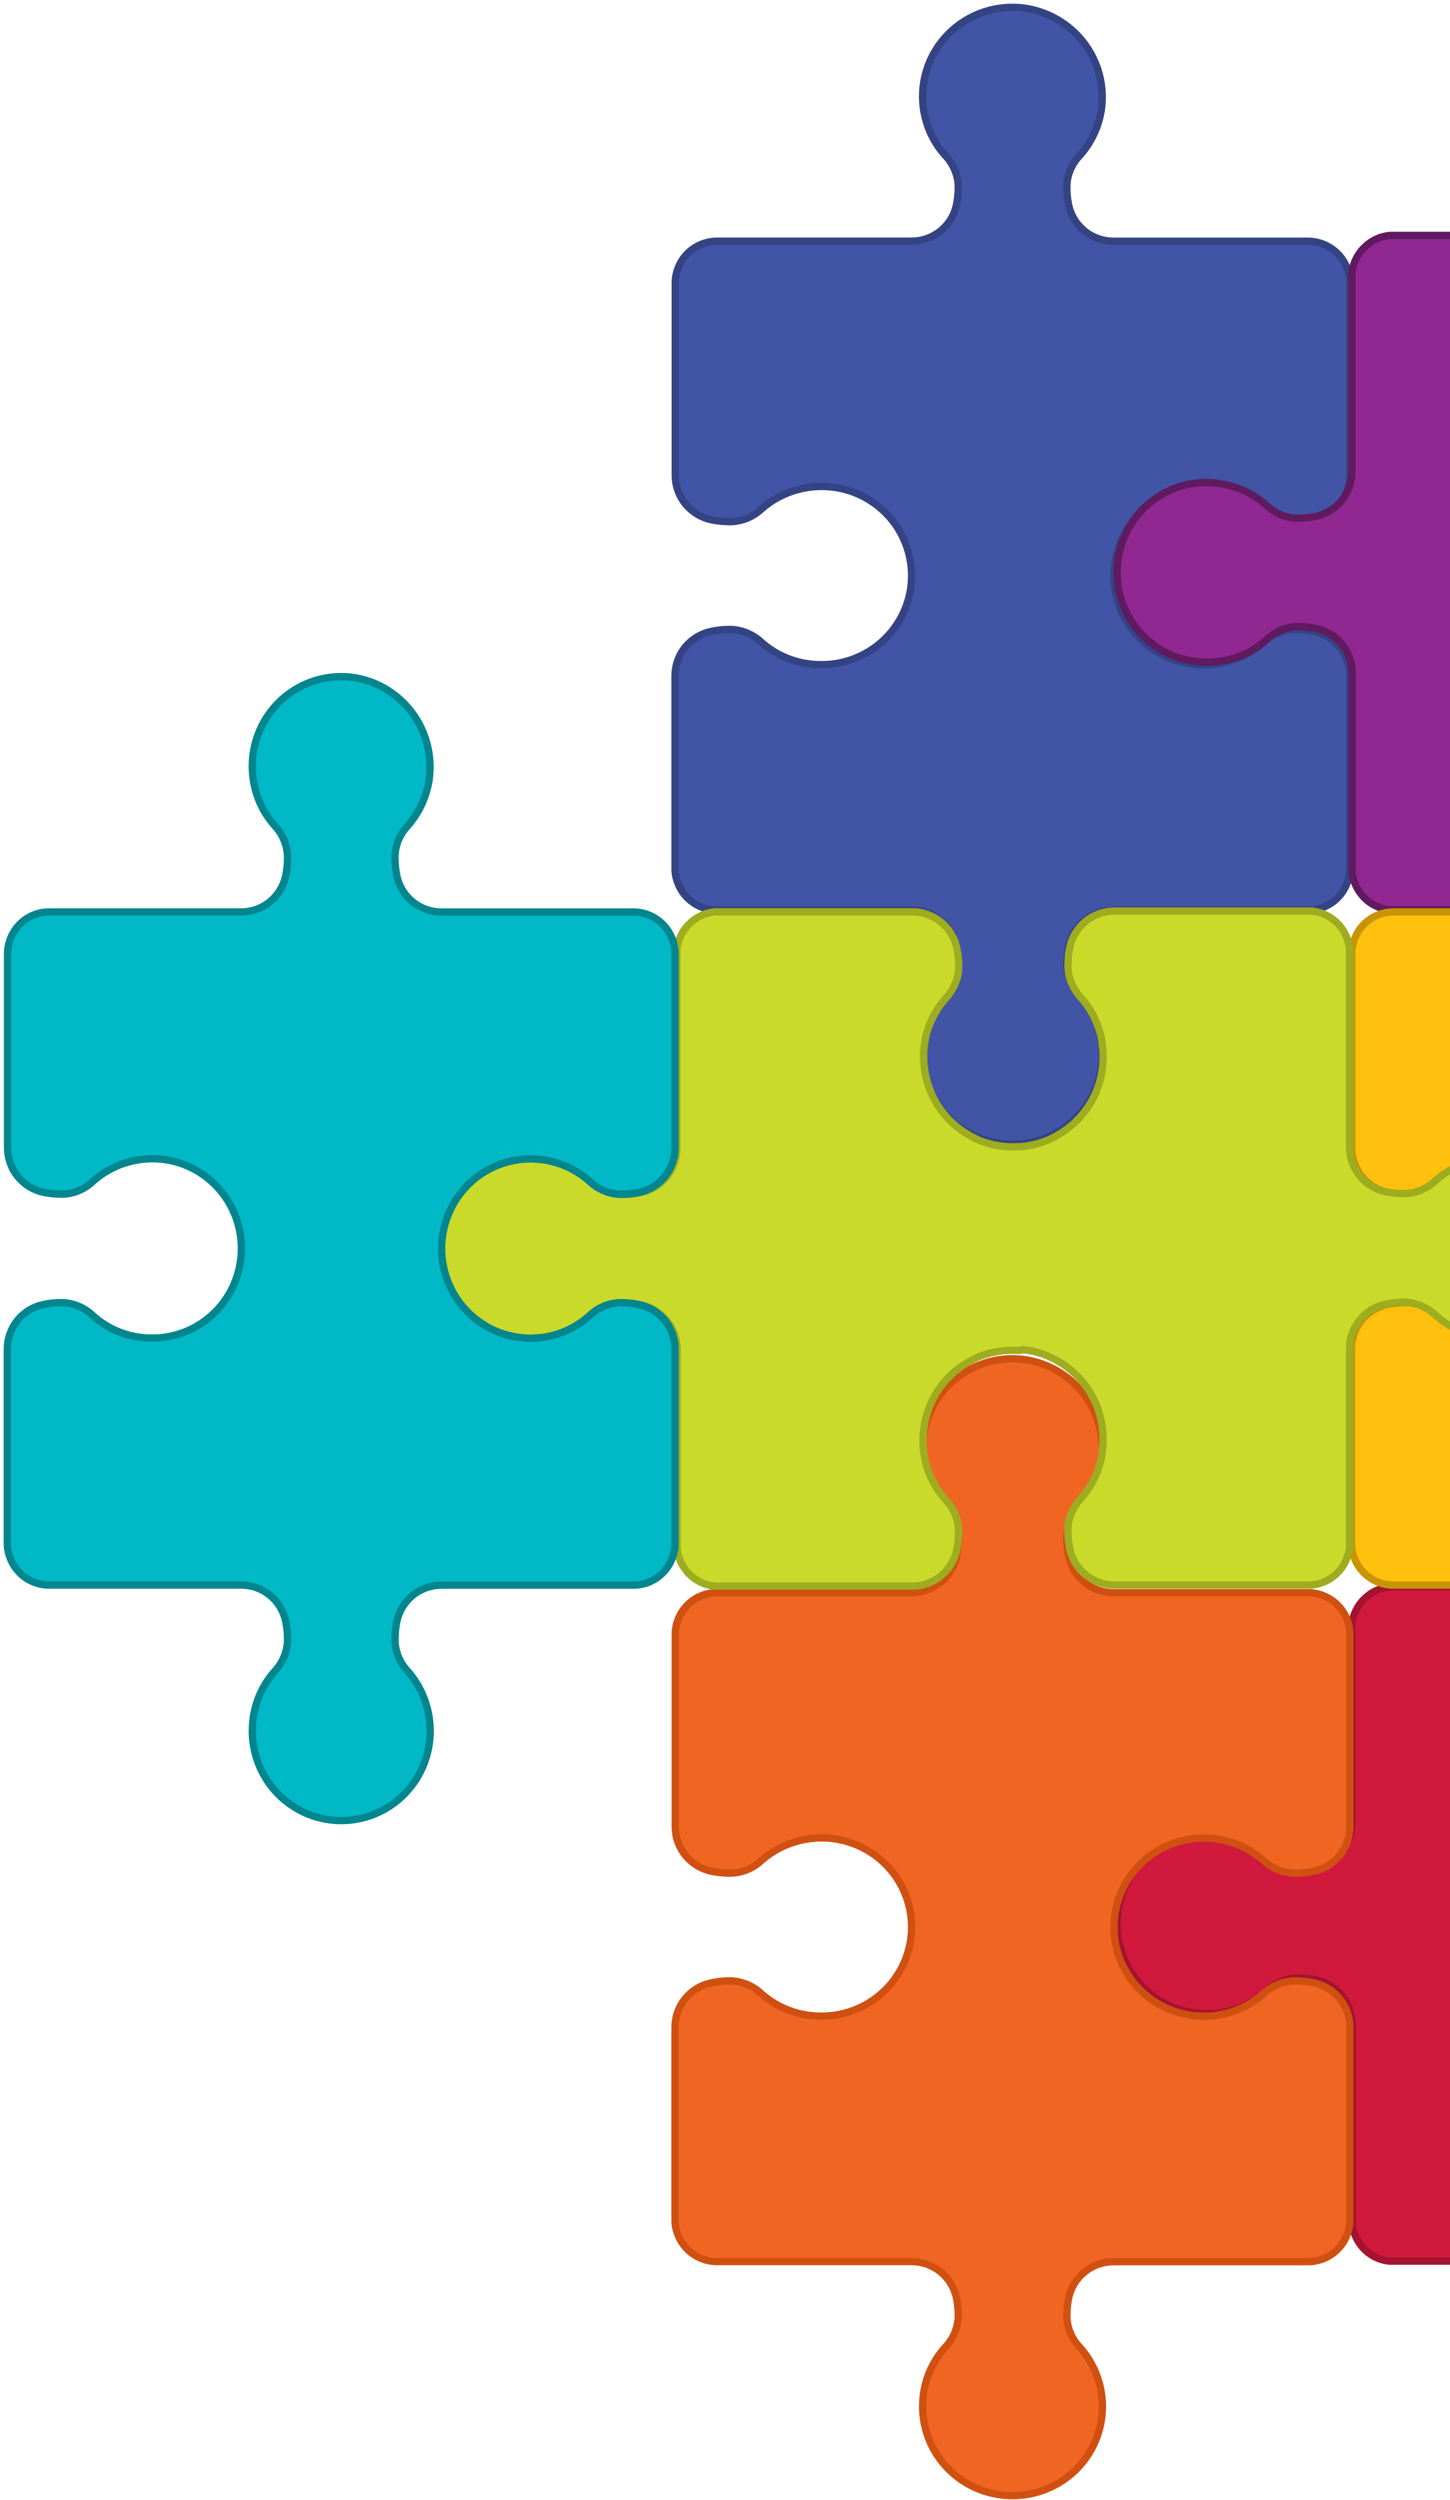 <svg width="199" height="343" viewBox="0 0 199 343" fill="none" xmlns="http://www.w3.org/2000/svg">
<path d="M231.995 277.888C231.567 277.862 231.138 277.862 230.71 277.888C230.504 277.888 230.299 277.888 230.068 277.927C229.682 277.972 229.303 278.024 228.918 278.109C228.912 278.111 228.905 278.113 228.898 278.113C228.892 278.113 228.885 278.111 228.879 278.109C228.678 278.135 228.481 278.181 228.288 278.245C227.944 278.327 227.605 278.428 227.273 278.55C226.741 278.737 226.225 278.969 225.731 279.244C225.561 279.323 225.395 279.414 225.237 279.516C223.559 280.487 222.135 281.848 221.083 283.486C220.03 285.124 219.38 286.991 219.185 288.934C219.147 289.343 219.115 289.758 219.115 290.186C219.115 290.465 219.115 290.744 219.115 291.003C219.115 291.159 219.115 291.321 219.166 291.489C219.18 291.74 219.212 291.99 219.262 292.235C219.302 292.552 219.363 292.867 219.442 293.176C219.562 293.663 219.712 294.142 219.892 294.609C220.419 295.988 221.19 297.258 222.166 298.358C222.569 298.799 222.918 299.287 223.207 299.811C223.391 300.137 223.544 300.48 223.663 300.836C223.848 301.372 223.948 301.935 223.958 302.503L223.958 302.743C223.962 303.582 223.88 304.418 223.714 305.24C223.461 306.478 222.84 307.61 221.935 308.483C220.772 309.601 219.229 310.226 217.624 310.228L191.247 310.228C191.054 310.228 190.862 310.228 190.675 310.228C190.294 310.188 189.917 310.109 189.551 309.994C188.847 309.775 188.192 309.418 187.624 308.944L187.226 308.574C187.092 308.447 186.969 308.308 186.859 308.159C186.146 307.288 185.699 306.227 185.575 305.104L185.575 304.981C185.568 304.875 185.568 304.769 185.575 304.663C185.568 304.602 185.568 304.542 185.575 304.481L185.575 277.791C185.58 276.348 185.092 274.947 184.191 273.826C183.291 272.706 182.034 271.934 180.634 271.642C179.819 271.467 178.988 271.378 178.155 271.376L177.936 271.376C176.412 271.462 174.967 272.089 173.857 273.147C172.394 274.477 170.629 275.421 168.718 275.897C167.751 276.137 166.759 276.259 165.763 276.26C164.058 276.294 162.364 275.967 160.792 275.3C159.22 274.633 157.803 273.641 156.634 272.387C155.465 271.134 154.569 269.647 154.004 268.022C153.439 266.397 153.217 264.671 153.353 262.955C153.49 261.238 153.981 259.57 154.795 258.056C155.609 256.543 156.728 255.219 158.08 254.17C159.432 253.12 160.987 252.368 162.644 251.962C164.302 251.556 166.025 251.506 167.703 251.814C168.03 251.872 168.345 251.937 168.686 252.021C170.591 252.506 172.353 253.444 173.825 254.759C174.924 255.815 176.363 256.436 177.879 256.51L178.11 256.51C178.943 256.514 179.774 256.431 180.589 256.263C181.989 255.965 183.243 255.19 184.143 254.068C185.043 252.946 185.532 251.545 185.53 250.102L185.53 223.508C185.523 223.448 185.523 223.387 185.53 223.327C185.523 223.221 185.523 223.115 185.53 223.009L185.53 222.886C185.654 221.763 186.101 220.701 186.814 219.831C186.939 219.668 187.079 219.519 187.232 219.383C187.36 219.26 187.495 219.124 187.63 219.014C187.63 219.014 187.63 219.014 187.675 218.975C188.092 218.63 188.558 218.35 189.056 218.144C189.222 218.06 189.397 217.994 189.577 217.95C189.943 217.835 190.32 217.757 190.701 217.716C190.887 217.716 191.08 217.716 191.273 217.716L217.637 217.716C219.067 217.713 220.453 218.208 221.563 219.118C222.673 220.028 223.437 221.297 223.727 222.711C223.894 223.532 223.976 224.369 223.971 225.208L223.971 225.441C223.961 226.011 223.862 226.576 223.676 227.115C223.363 228.015 222.874 228.842 222.237 229.547C221.097 230.828 220.243 232.341 219.731 233.984C219.639 234.226 219.566 234.475 219.513 234.729C219.443 235.016 219.389 235.306 219.352 235.599C219.302 235.844 219.269 236.094 219.256 236.344C219.256 236.513 219.217 236.675 219.205 236.831C219.205 237.09 219.205 237.369 219.205 237.648C219.205 238.076 219.205 238.491 219.275 238.9C219.469 240.842 220.119 242.709 221.172 244.346C222.224 245.983 223.649 247.342 225.327 248.311C225.485 248.415 225.65 248.509 225.821 248.59C226.315 248.865 226.831 249.097 227.363 249.284C227.694 249.406 228.034 249.506 228.378 249.583C228.569 249.652 228.768 249.699 228.969 249.725C228.975 249.722 228.982 249.721 228.988 249.721C228.995 249.721 229.002 249.722 229.008 249.725C229.393 249.81 229.772 249.862 230.158 249.907C230.363 249.907 230.569 249.946 230.8 249.946C231.228 249.972 231.657 249.972 232.085 249.946C232.29 249.946 232.496 249.946 232.727 249.907C233.113 249.862 233.492 249.81 233.877 249.725C233.883 249.728 233.89 249.73 233.896 249.73C233.903 249.73 233.91 249.728 233.916 249.725C234.117 249.699 234.315 249.652 234.507 249.583C234.701 249.545 234.893 249.49 235.078 249.42C235.275 249.367 235.468 249.302 235.657 249.226C236.141 249.046 236.611 248.829 237.063 248.577C237.234 248.496 237.4 248.403 237.558 248.298C239.236 247.329 240.66 245.97 241.713 244.333C242.765 242.696 243.416 240.829 243.61 238.887C243.677 238.199 243.69 237.508 243.648 236.818C243.648 236.662 243.648 236.5 243.597 236.331C243.592 236.137 243.569 235.944 243.526 235.754C243.533 235.713 243.533 235.672 243.526 235.631C243.529 235.624 243.531 235.616 243.531 235.608C243.531 235.6 243.529 235.593 243.526 235.586C243.486 235.269 243.426 234.954 243.346 234.645C243.293 234.391 243.22 234.142 243.128 233.899C242.616 232.253 241.762 230.736 240.622 229.45C239.986 228.75 239.496 227.927 239.183 227.03C238.998 226.491 238.897 225.927 238.881 225.357L238.881 225.123C238.881 224.695 238.914 224.267 238.939 223.826C238.965 223.385 239.048 222.996 239.132 222.6C239.387 221.363 240.008 220.232 240.911 219.357C242.077 218.237 243.625 217.612 245.235 217.613L271.573 217.613C271.779 217.613 271.972 217.613 272.158 217.613C272.54 217.653 272.916 217.731 273.282 217.846C273.46 217.899 273.634 217.964 273.803 218.041C274.148 218.185 274.477 218.365 274.786 218.579C275.419 219.008 275.961 219.562 276.379 220.207L276.623 220.622C276.706 220.791 276.79 220.953 276.854 221.122C277.073 221.64 277.216 222.189 277.278 222.75L277.278 222.873C277.285 222.979 277.285 223.085 277.278 223.191C277.278 223.191 277.278 223.236 277.278 223.249C277.284 223.29 277.284 223.331 277.278 223.372L277.278 249.965C277.275 251.409 277.765 252.81 278.665 253.932C279.564 255.054 280.819 255.829 282.218 256.127C283.034 256.296 283.865 256.378 284.698 256.374L284.929 256.374C286.443 256.301 287.88 255.679 288.976 254.622C290.45 253.311 292.211 252.372 294.115 251.885C294.45 251.801 294.758 251.736 295.105 251.678C296.893 251.38 298.725 251.487 300.468 251.994C302.21 252.5 303.818 253.391 305.177 254.604C306.535 255.816 307.609 257.318 308.32 259.002C309.031 260.686 309.362 262.508 309.288 264.337C309.215 266.166 308.739 267.955 307.894 269.575C307.05 271.195 305.86 272.604 304.408 273.701C302.957 274.799 301.282 275.555 299.505 275.917C297.728 276.279 295.894 276.237 294.135 275.793C292.224 275.317 290.458 274.373 288.996 273.043C287.885 271.985 286.44 271.358 284.916 271.272L284.698 271.272C283.864 271.274 283.033 271.363 282.218 271.538C280.818 271.83 279.562 272.602 278.661 273.723C277.761 274.843 277.272 276.244 277.278 277.687L277.278 304.319C277.284 304.364 277.284 304.41 277.278 304.455L277.278 304.501C277.285 304.606 277.285 304.713 277.278 304.818L277.278 304.942C277.216 305.502 277.073 306.051 276.854 306.57C276.79 306.738 276.706 306.9 276.623 307.069L276.379 307.484C275.909 308.205 275.286 308.811 274.557 309.26C273.827 309.708 273.008 309.988 272.158 310.079C271.972 310.079 271.779 310.079 271.573 310.079L245.235 310.079C243.625 310.079 242.077 309.454 240.911 308.334C240.004 307.462 239.382 306.33 239.132 305.091C239.048 304.676 238.997 304.28 238.939 303.865C238.881 303.45 238.881 303.022 238.881 302.568L238.881 302.328C238.897 301.76 238.999 301.198 239.183 300.661C239.496 299.765 239.986 298.942 240.622 298.242C241.596 297.134 242.366 295.86 242.896 294.48C243.073 294.011 243.223 293.532 243.346 293.046C243.426 292.737 243.486 292.423 243.526 292.106C243.531 292.091 243.531 292.075 243.526 292.06C243.533 292.019 243.533 291.978 243.526 291.937C243.569 291.747 243.592 291.554 243.597 291.36C243.597 291.191 243.635 291.029 243.648 290.873C243.69 290.184 243.677 289.492 243.61 288.804C243.415 286.862 242.765 284.994 241.712 283.356C240.66 281.718 239.236 280.357 237.558 279.386C237.4 279.284 237.234 279.193 237.063 279.114C236.611 278.862 236.141 278.646 235.657 278.465C235.468 278.389 235.275 278.324 235.078 278.271C234.892 278.202 234.701 278.146 234.507 278.102C234.314 278.038 234.116 277.993 233.916 277.966C233.91 277.963 233.903 277.962 233.896 277.962C233.89 277.962 233.883 277.963 233.877 277.966C233.492 277.882 233.113 277.83 232.727 277.784C232.406 277.901 232.2 277.901 231.995 277.888Z" fill="#D1193D" stroke="#A41330" stroke-miterlimit="10"/>
<path d="M126.621 330.136C126.62 329.136 126.742 328.14 126.985 327.17C127.461 325.256 128.407 323.488 129.738 322.023C130.798 320.912 131.424 319.463 131.505 317.937L131.505 317.718C131.509 316.886 131.426 316.056 131.258 315.241C130.96 313.839 130.184 312.581 129.061 311.679C127.937 310.777 126.535 310.285 125.089 310.286L98.178 310.286C96.985 310.231 95.838 309.812 94.894 309.086C93.95 308.361 93.256 307.364 92.905 306.233C92.736 305.746 92.646 305.235 92.639 304.721L92.639 304.682C92.645 304.637 92.645 304.592 92.639 304.547L92.639 278.134C92.635 276.702 93.13 275.312 94.041 274.2C94.953 273.089 96.224 272.323 97.639 272.034C98.461 271.861 99.299 271.772 100.139 271.77L100.36 271.77C101.902 271.851 103.364 272.474 104.484 273.527C105.966 274.841 107.749 275.778 109.679 276.255C110.659 276.491 111.664 276.61 112.673 276.609C114.384 276.622 116.08 276.282 117.652 275.611C119.225 274.939 120.638 273.951 121.804 272.709C122.97 271.467 123.862 269.998 124.424 268.396C124.986 266.793 125.205 265.093 125.067 263.402C124.93 261.711 124.439 260.067 123.625 258.575C122.812 257.082 121.694 255.774 120.342 254.733C118.991 253.692 117.436 252.941 115.775 252.527C114.115 252.114 112.386 252.047 110.698 252.332C110.361 252.384 110.049 252.454 109.698 252.538C107.771 253.015 105.989 253.947 104.503 255.253C103.391 256.299 101.937 256.916 100.406 256.991L100.172 256.991C99.332 256.992 98.495 256.91 97.672 256.746C96.257 256.451 94.988 255.682 94.077 254.569C93.166 253.456 92.67 252.066 92.671 250.633L92.671 224.253C92.678 224.212 92.678 224.171 92.671 224.13C92.671 224.13 92.671 224.085 92.671 224.072C92.687 223.552 92.776 223.036 92.938 222.541C93.289 221.394 93.997 220.387 94.96 219.663C95.923 218.938 97.093 218.534 98.302 218.507C98.353 218.501 98.406 218.501 98.457 218.507L125.089 218.507C126.534 218.508 127.936 218.017 129.059 217.117C130.182 216.216 130.959 214.959 131.258 213.559C131.426 212.741 131.508 211.909 131.505 211.075L131.505 210.85C131.424 209.323 130.798 207.875 129.738 206.764C128.406 205.3 127.46 203.531 126.985 201.617C126.503 199.71 126.491 197.717 126.952 195.805C127.412 193.893 128.331 192.12 129.63 190.635C130.929 189.15 132.571 187.997 134.415 187.274C136.26 186.552 138.253 186.28 140.226 186.483C141.894 186.67 143.506 187.19 144.966 188.011C146.427 188.831 147.704 189.936 148.723 191.258C149.741 192.58 150.479 194.093 150.893 195.705C151.306 197.317 151.387 198.995 151.129 200.638C151.071 200.967 151.006 201.282 150.921 201.623C150.439 203.532 149.499 205.298 148.181 206.77C147.117 207.876 146.49 209.324 146.415 210.85L146.415 211.081C146.413 211.916 146.498 212.748 146.668 213.565C146.966 214.966 147.742 216.223 148.866 217.124C149.989 218.025 151.392 218.516 152.837 218.513L179.462 218.513C179.544 218.507 179.626 218.507 179.709 218.513C181.171 218.577 182.555 219.186 183.583 220.218C184.611 221.25 185.208 222.629 185.254 224.079C185.248 224.139 185.248 224.199 185.254 224.259L185.254 250.64C185.257 252.072 184.762 253.461 183.853 254.575C182.943 255.688 181.675 256.457 180.261 256.752C179.435 256.916 178.596 256.998 177.754 256.997L177.52 256.997C175.989 256.921 174.535 256.305 173.423 255.26C171.938 253.951 170.155 253.02 168.227 252.544C167.896 252.461 167.578 252.39 167.234 252.338C165.426 252.043 163.574 252.15 161.813 252.652C160.052 253.154 158.426 254.038 157.053 255.241C155.68 256.444 154.594 257.934 153.875 259.604C153.156 261.274 152.822 263.082 152.896 264.897C152.971 266.711 153.452 268.486 154.305 270.093C155.159 271.7 156.362 273.098 157.829 274.186C159.296 275.275 160.989 276.026 162.786 276.385C164.582 276.744 166.437 276.701 168.214 276.261C170.145 275.787 171.929 274.85 173.41 273.533C174.53 272.481 175.992 271.858 177.533 271.777L177.754 271.777C178.596 271.779 179.436 271.867 180.261 272.04C181.676 272.33 182.946 273.096 183.856 274.207C184.766 275.319 185.26 276.709 185.254 278.14L185.254 304.56C185.248 304.617 185.248 304.676 185.254 304.733C185.246 305.248 185.159 305.758 184.995 306.245C184.65 307.378 183.959 308.376 183.016 309.102C182.074 309.829 180.927 310.247 179.735 310.299L152.844 310.299C151.397 310.297 149.994 310.788 148.871 311.69C147.747 312.593 146.971 313.851 146.674 315.254C146.504 316.069 146.419 316.899 146.421 317.731L146.421 317.962C146.499 319.481 147.123 320.921 148.181 322.023C149.499 323.495 150.439 325.261 150.921 327.17C151.006 327.498 151.071 327.813 151.129 328.161C151.411 329.83 151.34 331.538 150.92 333.178C150.501 334.818 149.743 336.354 148.694 337.689C147.644 339.023 146.327 340.128 144.825 340.932C143.323 341.736 141.668 342.223 139.967 342.361C138.265 342.499 136.553 342.285 134.938 341.734C133.324 341.183 131.843 340.305 130.589 339.157C129.334 338.01 128.334 336.616 127.651 335.066C126.968 333.515 126.618 331.841 126.621 330.149L126.621 330.136Z" fill="#F06522" stroke="#D05011" stroke-miterlimit="10"/>
<path d="M126.621 144.719C126.62 143.719 126.742 142.723 126.985 141.752C127.461 139.838 128.407 138.07 129.738 136.605C130.798 135.494 131.424 134.046 131.505 132.519L131.505 132.3C131.509 131.468 131.426 130.638 131.258 129.823C130.96 128.421 130.184 127.163 129.061 126.261C127.937 125.359 126.535 124.867 125.089 124.869L98.178 124.869C96.985 124.813 95.838 124.394 94.894 123.669C93.95 122.943 93.256 121.946 92.905 120.815C92.736 120.328 92.646 119.818 92.639 119.303L92.639 119.264C92.645 119.219 92.645 119.174 92.639 119.129L92.639 92.716C92.635 91.284 93.13 89.894 94.041 88.783C94.953 87.671 96.224 86.906 97.639 86.616C98.461 86.443 99.299 86.355 100.139 86.353L100.36 86.353C101.902 86.434 103.364 87.057 104.484 88.109C105.966 89.424 107.749 90.36 109.679 90.837C110.659 91.073 111.664 91.192 112.673 91.191C114.384 91.204 116.08 90.865 117.652 90.193C119.225 89.522 120.638 88.534 121.804 87.291C122.97 86.049 123.862 84.58 124.424 82.978C124.986 81.376 125.205 79.675 125.067 77.984C124.93 76.294 124.439 74.65 123.625 73.157C122.812 71.665 121.694 70.356 120.342 69.315C118.991 68.274 117.436 67.523 115.775 67.109C114.115 66.696 112.386 66.63 110.698 66.914C110.361 66.966 110.049 67.037 109.698 67.12C107.771 67.598 105.989 68.529 104.503 69.836C103.391 70.882 101.937 71.498 100.406 71.573L100.172 71.573C99.332 71.574 98.495 71.492 97.672 71.328C96.257 71.033 94.988 70.264 94.077 69.151C93.166 68.038 92.67 66.648 92.671 65.216L92.671 38.835C92.678 38.794 92.678 38.753 92.671 38.713C92.671 38.713 92.671 38.668 92.671 38.655C92.687 38.134 92.776 37.619 92.938 37.123C93.289 35.977 93.997 34.969 94.96 34.245C95.923 33.521 97.093 33.116 98.302 33.089C98.353 33.083 98.406 33.083 98.457 33.089L125.089 33.089C126.534 33.091 127.936 32.6 129.059 31.699C130.182 30.798 130.959 29.542 131.258 28.141C131.426 27.324 131.508 26.491 131.505 25.657L131.505 25.432C131.424 23.906 130.798 22.457 129.738 21.346C128.406 19.882 127.46 18.114 126.985 16.199C126.503 14.293 126.491 12.299 126.952 10.387C127.412 8.476 128.331 6.702 129.63 5.217C130.929 3.732 132.571 2.579 134.415 1.857C136.26 1.134 138.253 0.862 140.226 1.065C141.894 1.253 143.506 1.773 144.966 2.593C146.427 3.414 147.704 4.518 148.723 5.84C149.741 7.163 150.479 8.675 150.893 10.287C151.306 11.899 151.387 13.577 151.129 15.221C151.071 15.549 151.006 15.864 150.921 16.205C150.439 18.115 149.499 19.881 148.181 21.353C147.117 22.458 146.49 23.906 146.415 25.432L146.415 25.664C146.413 26.498 146.498 27.33 146.668 28.147C146.966 29.549 147.742 30.806 148.866 31.707C149.989 32.608 151.392 33.098 152.837 33.095L179.462 33.095C179.544 33.089 179.626 33.089 179.709 33.095C181.171 33.16 182.555 33.769 183.583 34.801C184.611 35.833 185.208 37.212 185.254 38.661C185.248 38.721 185.248 38.782 185.254 38.841L185.254 65.222C185.257 66.654 184.762 68.044 183.853 69.157C182.943 70.27 181.675 71.039 180.261 71.335C179.435 71.499 178.596 71.581 177.754 71.579L177.52 71.579C175.989 71.503 174.535 70.887 173.423 69.842C171.938 68.534 170.155 67.602 168.227 67.127C167.896 67.043 167.578 66.972 167.234 66.921C165.426 66.625 163.574 66.732 161.813 67.234C160.052 67.736 158.426 68.621 157.053 69.823C155.68 71.026 154.594 72.516 153.875 74.187C153.156 75.857 152.822 77.665 152.896 79.479C152.971 81.293 153.452 83.068 154.305 84.675C155.159 86.282 156.362 87.68 157.829 88.769C159.296 89.857 160.989 90.608 162.786 90.967C164.582 91.326 166.437 91.284 168.214 90.844C170.145 90.37 171.929 89.433 173.41 88.116C174.53 87.063 175.992 86.44 177.533 86.359L177.754 86.359C178.596 86.361 179.436 86.449 180.261 86.623C181.676 86.912 182.946 87.678 183.856 88.79C184.766 89.901 185.26 91.291 185.254 92.723L185.254 119.142C185.248 119.2 185.248 119.258 185.254 119.316C185.246 119.83 185.159 120.34 184.995 120.828C184.65 121.96 183.959 122.959 183.016 123.685C182.074 124.411 180.927 124.829 179.735 124.882L152.844 124.882C151.397 124.879 149.994 125.37 148.871 126.273C147.747 127.175 146.971 128.433 146.674 129.836C146.504 130.651 146.419 131.481 146.421 132.313L146.421 132.545C146.499 134.063 147.123 135.504 148.181 136.605C149.499 138.077 150.439 139.843 150.921 141.752C151.006 142.081 151.071 142.396 151.129 142.743C151.411 144.412 151.34 146.12 150.92 147.76C150.501 149.4 149.743 150.936 148.694 152.271C147.644 153.606 146.327 154.71 144.825 155.514C143.323 156.318 141.668 156.805 139.967 156.943C138.265 157.081 136.553 156.868 134.938 156.316C133.324 155.765 131.843 154.888 130.589 153.74C129.334 152.592 128.334 151.199 127.651 149.648C126.968 148.097 126.618 146.423 126.621 144.731L126.621 144.719Z" fill="#4254A6" stroke="#344383" stroke-miterlimit="10"/>
<path d="M231.995 92.471C231.567 92.445 231.138 92.445 230.71 92.471C230.504 92.471 230.299 92.471 230.068 92.51C229.682 92.556 229.303 92.608 228.918 92.692C228.912 92.695 228.905 92.696 228.898 92.696C228.892 92.696 228.885 92.695 228.879 92.692C228.678 92.719 228.481 92.764 228.288 92.828C227.944 92.91 227.605 93.012 227.273 93.133C226.741 93.32 226.225 93.552 225.731 93.827C225.561 93.906 225.395 93.997 225.237 94.099C223.559 95.07 222.135 96.431 221.083 98.069C220.03 99.707 219.38 101.575 219.185 103.517C219.147 103.926 219.115 104.341 219.115 104.769C219.115 105.048 219.115 105.327 219.115 105.586C219.115 105.742 219.115 105.904 219.166 106.073C219.18 106.323 219.212 106.573 219.262 106.819C219.302 107.136 219.363 107.45 219.442 107.759C219.562 108.246 219.712 108.725 219.892 109.193C220.419 110.571 221.19 111.841 222.166 112.942C222.569 113.382 222.918 113.87 223.207 114.394C223.391 114.72 223.544 115.063 223.663 115.419C223.848 115.956 223.948 116.518 223.958 117.086L223.958 117.326C223.962 118.165 223.88 119.002 223.714 119.823C223.461 121.062 222.84 122.193 221.935 123.066C220.772 124.184 219.229 124.809 217.624 124.811L191.247 124.811C191.054 124.811 190.862 124.811 190.675 124.811C190.294 124.771 189.917 124.693 189.551 124.578C188.847 124.358 188.192 124.001 187.624 123.527L187.226 123.157C187.092 123.03 186.969 122.891 186.859 122.742C186.146 121.872 185.699 120.81 185.575 119.687L185.575 119.564C185.568 119.458 185.568 119.352 185.575 119.246C185.568 119.186 185.568 119.125 185.575 119.064L185.575 92.374C185.58 90.931 185.092 89.53 184.191 88.409C183.291 87.289 182.034 86.517 180.634 86.225C179.819 86.051 178.988 85.962 178.155 85.959L177.936 85.959C176.412 86.045 174.967 86.672 173.857 87.73C172.394 89.06 170.629 90.004 168.718 90.48C167.751 90.72 166.759 90.842 165.763 90.843C164.058 90.877 162.364 90.551 160.792 89.883C159.22 89.216 157.803 88.224 156.634 86.971C155.465 85.717 154.569 84.23 154.004 82.605C153.439 80.98 153.217 79.254 153.353 77.538C153.49 75.821 153.981 74.153 154.795 72.64C155.609 71.127 156.728 69.802 158.08 68.753C159.432 67.703 160.987 66.951 162.644 66.546C164.302 66.14 166.025 66.089 167.703 66.397C168.03 66.456 168.345 66.52 168.686 66.605C170.591 67.089 172.353 68.028 173.825 69.342C174.924 70.398 176.363 71.019 177.879 71.093L178.11 71.093C178.943 71.097 179.774 71.015 180.589 70.847C181.989 70.549 183.243 69.773 184.143 68.651C185.043 67.529 185.532 66.129 185.53 64.685L185.53 38.092C185.523 38.031 185.523 37.97 185.53 37.91C185.523 37.804 185.523 37.698 185.53 37.592L185.53 37.469C185.654 36.346 186.101 35.284 186.814 34.414C186.939 34.252 187.079 34.102 187.232 33.967C187.36 33.843 187.495 33.707 187.63 33.597C187.63 33.597 187.63 33.597 187.675 33.558C188.092 33.213 188.558 32.934 189.056 32.728C189.222 32.643 189.397 32.578 189.577 32.533C189.943 32.418 190.32 32.34 190.701 32.3C190.887 32.3 191.08 32.3 191.273 32.3L217.637 32.3C219.067 32.296 220.453 32.792 221.563 33.702C222.673 34.612 223.437 35.881 223.727 37.294C223.894 38.115 223.976 38.952 223.971 39.791L223.971 40.025C223.961 40.595 223.862 41.16 223.676 41.698C223.363 42.598 222.874 43.426 222.237 44.13C221.097 45.411 220.243 46.924 219.731 48.567C219.639 48.809 219.566 49.059 219.513 49.313C219.443 49.599 219.389 49.889 219.352 50.182C219.302 50.428 219.269 50.677 219.256 50.928C219.256 51.096 219.217 51.258 219.205 51.414C219.205 51.674 219.205 51.953 219.205 52.231C219.205 52.66 219.205 53.075 219.275 53.483C219.469 55.425 220.119 57.292 221.172 58.929C222.224 60.566 223.649 61.925 225.327 62.895C225.485 62.999 225.65 63.092 225.821 63.173C226.315 63.448 226.831 63.68 227.363 63.867C227.694 63.989 228.034 64.089 228.378 64.166C228.569 64.235 228.768 64.283 228.969 64.309C228.975 64.306 228.982 64.304 228.988 64.304C228.995 64.304 229.002 64.306 229.008 64.309C229.393 64.393 229.772 64.445 230.158 64.49C230.363 64.49 230.569 64.529 230.8 64.529C231.228 64.556 231.657 64.556 232.085 64.529C232.29 64.529 232.496 64.529 232.727 64.49C233.113 64.445 233.492 64.393 233.877 64.309C233.883 64.311 233.89 64.313 233.896 64.313C233.903 64.313 233.91 64.311 233.916 64.309C234.117 64.283 234.315 64.235 234.507 64.166C234.701 64.128 234.893 64.074 235.078 64.004C235.275 63.951 235.468 63.886 235.657 63.809C236.141 63.629 236.611 63.412 237.063 63.16C237.234 63.079 237.4 62.986 237.558 62.882C239.236 61.913 240.66 60.553 241.713 58.916C242.765 57.279 243.416 55.412 243.61 53.47C243.677 52.783 243.69 52.091 243.648 51.401C243.648 51.245 243.648 51.083 243.597 50.915C243.592 50.72 243.569 50.527 243.526 50.337C243.533 50.297 243.533 50.255 243.526 50.214C243.529 50.207 243.531 50.199 243.531 50.191C243.531 50.184 243.529 50.176 243.526 50.169C243.486 49.852 243.426 49.538 243.346 49.228C243.293 48.974 243.22 48.725 243.128 48.482C242.616 46.836 241.762 45.319 240.622 44.033C239.986 43.333 239.496 42.51 239.183 41.614C238.998 41.075 238.897 40.51 238.881 39.94L238.881 39.707C238.881 39.279 238.914 38.85 238.939 38.41C238.965 37.968 239.048 37.579 239.132 37.184C239.387 35.946 240.008 34.815 240.911 33.941C242.077 32.82 243.625 32.196 245.235 32.196L271.573 32.196C271.779 32.196 271.972 32.196 272.158 32.196C272.54 32.236 272.916 32.314 273.282 32.429C273.46 32.482 273.634 32.547 273.803 32.624C274.148 32.768 274.477 32.949 274.786 33.162C275.419 33.591 275.961 34.145 276.379 34.79L276.623 35.205C276.706 35.374 276.79 35.536 276.854 35.705C277.073 36.224 277.216 36.772 277.278 37.333L277.278 37.456C277.285 37.562 277.285 37.668 277.278 37.774C277.278 37.774 277.278 37.819 277.278 37.832C277.284 37.873 277.284 37.915 277.278 37.956L277.278 64.549C277.275 65.992 277.765 67.393 278.665 68.515C279.564 69.637 280.819 70.412 282.218 70.71C283.034 70.879 283.865 70.962 284.698 70.957L284.929 70.957C286.443 70.885 287.88 70.263 288.976 69.206C290.45 67.894 292.211 66.956 294.115 66.469C294.45 66.384 294.758 66.319 295.105 66.261C296.893 65.963 298.725 66.071 300.468 66.577C302.21 67.083 303.818 67.975 305.177 69.187C306.535 70.399 307.609 71.902 308.32 73.585C309.031 75.269 309.362 77.091 309.288 78.92C309.215 80.749 308.739 82.538 307.894 84.158C307.05 85.778 305.86 87.188 304.408 88.285C302.957 89.382 301.282 90.139 299.505 90.501C297.728 90.862 295.894 90.82 294.135 90.376C292.224 89.901 290.458 88.956 288.996 87.626C287.885 86.569 286.44 85.941 284.916 85.856L284.698 85.856C283.864 85.857 283.033 85.946 282.218 86.121C280.818 86.413 279.562 87.185 278.661 88.306C277.761 89.427 277.272 90.827 277.278 92.27L277.278 118.902C277.284 118.947 277.284 118.993 277.278 119.038L277.278 119.084C277.285 119.19 277.285 119.296 277.278 119.402L277.278 119.525C277.216 120.086 277.073 120.634 276.854 121.153C276.79 121.322 276.706 121.484 276.623 121.652L276.379 122.067C275.909 122.788 275.286 123.394 274.557 123.843C273.827 124.292 273.008 124.571 272.158 124.662C271.972 124.662 271.779 124.662 271.573 124.662L245.235 124.662C243.625 124.662 242.077 124.038 240.911 122.917C240.004 122.045 239.382 120.914 239.132 119.674C239.048 119.259 238.997 118.863 238.939 118.448C238.881 118.033 238.881 117.605 238.881 117.151L238.881 116.911C238.897 116.343 238.999 115.781 239.183 115.244C239.496 114.348 239.986 113.525 240.622 112.825C241.596 111.718 242.366 110.444 242.896 109.063C243.073 108.594 243.223 108.115 243.346 107.629C243.426 107.32 243.486 107.006 243.526 106.689C243.531 106.674 243.531 106.658 243.526 106.643C243.533 106.603 243.533 106.561 243.526 106.52C243.569 106.331 243.592 106.137 243.597 105.943C243.597 105.774 243.635 105.612 243.648 105.457C243.69 104.767 243.677 104.075 243.61 103.387C243.415 101.445 242.765 99.577 241.712 97.939C240.66 96.302 239.236 94.941 237.558 93.97C237.4 93.868 237.234 93.777 237.063 93.697C236.611 93.446 236.141 93.229 235.657 93.049C235.468 92.972 235.275 92.907 235.078 92.854C234.892 92.785 234.701 92.729 234.507 92.685C234.314 92.622 234.116 92.576 233.916 92.549C233.91 92.546 233.903 92.545 233.896 92.545C233.89 92.545 233.883 92.546 233.877 92.549C233.492 92.465 233.113 92.413 232.727 92.368C232.406 92.484 232.2 92.484 231.995 92.471Z" fill="#912891" stroke="#601A60" stroke-miterlimit="10"/>
<path d="M219.11 237.444C219.108 236.438 219.229 235.435 219.469 234.459C219.941 232.533 220.876 230.753 222.194 229.279C223.243 228.162 223.862 226.704 223.942 225.168L223.942 224.948C223.945 224.111 223.864 223.275 223.697 222.455C223.402 221.044 222.635 219.779 221.523 218.871C220.412 217.963 219.024 217.468 217.593 217.47L190.966 217.47C189.785 217.414 188.65 216.992 187.716 216.262C186.783 215.532 186.095 214.529 185.748 213.391C185.581 212.901 185.492 212.387 185.485 211.869L185.485 211.83C185.491 211.785 185.491 211.739 185.485 211.694L185.485 185.116C185.481 183.675 185.971 182.277 186.873 181.158C187.774 180.04 189.032 179.27 190.433 178.978C191.246 178.804 192.075 178.715 192.906 178.713L193.125 178.713C194.65 178.795 196.097 179.421 197.205 180.48C198.671 181.803 200.436 182.745 202.346 183.226C203.315 183.463 204.31 183.583 205.308 183.582C207.001 183.595 208.68 183.253 210.235 182.577C211.791 181.902 213.19 180.908 214.343 179.658C215.497 178.408 216.379 176.93 216.935 175.317C217.491 173.705 217.708 171.994 217.572 170.292C217.436 168.591 216.95 166.937 216.145 165.435C215.34 163.933 214.234 162.617 212.897 161.569C211.56 160.521 210.021 159.765 208.378 159.35C206.735 158.934 205.024 158.867 203.354 159.153C203.02 159.205 202.712 159.276 202.365 159.36C200.458 159.841 198.695 160.778 197.224 162.093C196.124 163.145 194.685 163.766 193.17 163.841L192.939 163.841C192.108 163.842 191.279 163.76 190.465 163.595C189.065 163.298 187.809 162.524 186.908 161.404C186.007 160.284 185.516 158.886 185.517 157.444L185.517 130.898C185.524 130.857 185.524 130.816 185.517 130.775C185.517 130.775 185.517 130.73 185.517 130.717C185.532 130.193 185.621 129.674 185.781 129.176C186.128 128.022 186.828 127.009 187.782 126.28C188.735 125.551 189.892 125.144 191.088 125.116C191.139 125.11 191.191 125.11 191.242 125.116L217.593 125.116C219.023 125.118 220.41 124.624 221.521 123.718C222.633 122.811 223.401 121.547 223.697 120.137C223.863 119.315 223.945 118.478 223.942 117.638L223.942 117.412C223.862 115.876 223.243 114.418 222.194 113.3C220.875 111.827 219.939 110.047 219.469 108.121C218.992 106.202 218.981 104.197 219.436 102.273C219.892 100.349 220.801 98.565 222.087 97.07C223.372 95.576 224.996 94.416 226.822 93.689C228.647 92.962 230.619 92.688 232.571 92.892C234.221 93.081 235.817 93.604 237.262 94.43C238.706 95.256 239.971 96.367 240.978 97.698C241.986 99.028 242.716 100.55 243.125 102.172C243.535 103.794 243.614 105.483 243.359 107.137C243.302 107.467 243.237 107.784 243.154 108.127C242.677 110.048 241.747 111.825 240.442 113.307C239.389 114.419 238.769 115.876 238.695 117.412L238.695 117.645C238.693 118.484 238.777 119.322 238.945 120.144C239.24 121.554 240.008 122.819 241.12 123.726C242.232 124.632 243.619 125.126 245.049 125.123L271.394 125.123C271.475 125.117 271.557 125.117 271.638 125.123C273.085 125.187 274.454 125.8 275.472 126.839C276.489 127.877 277.08 129.265 277.125 130.723C277.119 130.784 277.119 130.844 277.125 130.905L277.125 157.45C277.128 158.892 276.638 160.29 275.739 161.41C274.839 162.53 273.584 163.304 272.184 163.601C271.368 163.766 270.537 163.848 269.704 163.847L269.473 163.847C267.957 163.771 266.519 163.151 265.418 162.099C263.949 160.783 262.185 159.845 260.278 159.367C259.95 159.283 259.635 159.211 259.295 159.16C257.506 158.862 255.673 158.97 253.931 159.475C252.188 159.98 250.579 160.87 249.221 162.08C247.862 163.29 246.788 164.79 246.077 166.471C245.365 168.152 245.034 169.971 245.108 171.796C245.182 173.622 245.658 175.408 246.502 177.025C247.346 178.642 248.538 180.049 249.989 181.144C251.44 182.239 253.116 182.995 254.893 183.356C256.671 183.717 258.506 183.675 260.265 183.232C262.176 182.755 263.941 181.812 265.405 180.487C266.514 179.428 267.96 178.801 269.486 178.719L269.704 178.719C270.538 178.721 271.369 178.81 272.184 178.985C273.584 179.276 274.841 180.047 275.742 181.165C276.642 182.284 277.131 183.682 277.125 185.123L277.125 211.707C277.119 211.765 277.119 211.824 277.125 211.882C277.117 212.399 277.031 212.913 276.868 213.404C276.527 214.543 275.843 215.548 274.911 216.278C273.978 217.009 272.844 217.43 271.664 217.483L245.056 217.483C243.625 217.48 242.236 217.974 241.125 218.882C240.013 219.79 239.245 221.057 238.952 222.468C238.783 223.288 238.699 224.123 238.701 224.961L238.701 225.194C238.778 226.722 239.396 228.171 240.442 229.279C241.747 230.761 242.677 232.538 243.154 234.459C243.237 234.789 243.302 235.106 243.359 235.456C243.638 237.135 243.568 238.854 243.153 240.504C242.738 242.155 241.988 243.7 240.95 245.043C239.911 246.386 238.608 247.498 237.121 248.307C235.635 249.116 233.998 249.606 232.314 249.745C230.63 249.883 228.936 249.669 227.339 249.114C225.742 248.559 224.276 247.676 223.035 246.521C221.794 245.366 220.804 243.964 220.129 242.404C219.453 240.844 219.106 239.159 219.11 237.457L219.11 237.444Z" fill="#FFC00E" stroke="#C99403" stroke-miterlimit="10"/>
<path d="M139.641 185.273C139.21 185.247 138.778 185.247 138.348 185.273C138.141 185.273 137.934 185.273 137.701 185.312C137.313 185.358 136.932 185.409 136.544 185.494C136.538 185.497 136.532 185.498 136.525 185.498C136.518 185.498 136.512 185.497 136.505 185.494C136.303 185.521 136.104 185.566 135.911 185.63C135.565 185.712 135.224 185.814 134.889 185.935C134.354 186.122 133.835 186.354 133.338 186.629C133.166 186.708 133 186.799 132.84 186.901C131.152 187.872 129.719 189.233 128.66 190.871C127.601 192.509 126.947 194.377 126.751 196.319C126.712 196.728 126.68 197.143 126.68 197.571C126.68 197.85 126.68 198.129 126.68 198.388C126.68 198.544 126.68 198.706 126.732 198.875C126.745 199.125 126.778 199.375 126.829 199.621C126.869 199.938 126.929 200.252 127.01 200.561C127.13 201.048 127.281 201.527 127.462 201.994C127.993 203.373 128.768 204.643 129.75 205.743C130.156 206.184 130.507 206.672 130.798 207.196C130.983 207.522 131.137 207.865 131.257 208.221C131.443 208.757 131.543 209.32 131.554 209.888L131.554 210.128C131.558 210.967 131.475 211.803 131.308 212.625C131.053 213.864 130.429 214.995 129.518 215.868C128.348 216.986 126.795 217.611 125.18 217.613L98.638 217.613C98.444 217.613 98.25 217.613 98.063 217.613C97.679 217.573 97.3 217.495 96.931 217.379C96.223 217.16 95.564 216.803 94.992 216.329L94.591 215.959C94.457 215.832 94.334 215.693 94.223 215.544C93.505 214.674 93.056 213.612 92.93 212.489L92.93 212.366C92.923 212.26 92.923 212.154 92.93 212.048C92.924 211.988 92.924 211.927 92.93 211.866L92.93 185.176C92.936 183.733 92.444 182.332 91.538 181.211C90.632 180.091 89.368 179.319 87.959 179.027C87.139 178.853 86.303 178.763 85.464 178.761L85.244 178.761C83.711 178.847 82.257 179.474 81.139 180.532C79.668 181.862 77.891 182.806 75.968 183.282C74.995 183.522 73.997 183.644 72.995 183.645C71.279 183.679 69.575 183.352 67.993 182.685C66.411 182.018 64.985 181.026 63.809 179.772C62.632 178.519 61.731 177.032 61.162 175.407C60.594 173.782 60.371 172.056 60.508 170.34C60.645 168.623 61.139 166.955 61.958 165.442C62.777 163.928 63.903 162.604 65.264 161.555C66.624 160.505 68.189 159.753 69.856 159.347C71.524 158.942 73.258 158.891 74.947 159.199C75.276 159.257 75.593 159.322 75.936 159.407C77.853 159.891 79.626 160.829 81.107 162.144C82.213 163.2 83.661 163.821 85.186 163.895L85.419 163.895C86.257 163.899 87.093 163.816 87.914 163.648C89.322 163.35 90.585 162.575 91.49 161.453C92.395 160.331 92.888 158.93 92.885 157.487L92.885 130.894C92.879 130.833 92.879 130.772 92.885 130.712C92.878 130.606 92.878 130.5 92.885 130.394L92.885 130.271C93.01 129.148 93.46 128.086 94.178 127.216C94.303 127.054 94.444 126.904 94.598 126.768C94.727 126.645 94.863 126.509 94.999 126.399C94.999 126.399 94.999 126.399 95.044 126.36C95.464 126.015 95.932 125.735 96.434 125.53C96.6 125.445 96.776 125.38 96.957 125.335C97.326 125.22 97.705 125.142 98.089 125.101C98.276 125.101 98.47 125.101 98.664 125.101L125.193 125.101C126.632 125.098 128.027 125.594 129.144 126.504C130.26 127.414 131.029 128.682 131.321 130.096C131.489 130.917 131.571 131.754 131.567 132.593L131.567 132.826C131.557 133.397 131.456 133.961 131.269 134.5C130.955 135.4 130.462 136.227 129.821 136.932C128.675 138.213 127.815 139.726 127.3 141.369C127.207 141.611 127.134 141.86 127.081 142.115C127.01 142.401 126.956 142.691 126.919 142.984C126.868 143.23 126.836 143.479 126.822 143.73C126.822 143.898 126.783 144.06 126.77 144.216C126.77 144.476 126.77 144.754 126.77 145.033C126.77 145.461 126.77 145.877 126.841 146.285C127.037 148.227 127.691 150.094 128.75 151.731C129.809 153.368 131.242 154.727 132.931 155.696C133.09 155.801 133.256 155.894 133.428 155.975C133.925 156.25 134.444 156.482 134.98 156.669C135.313 156.791 135.655 156.891 136.001 156.968C136.194 157.037 136.393 157.085 136.596 157.11C136.602 157.108 136.609 157.106 136.615 157.106C136.622 157.106 136.629 157.108 136.635 157.11C137.023 157.195 137.404 157.247 137.792 157.292C137.999 157.292 138.206 157.331 138.438 157.331C138.869 157.357 139.301 157.357 139.731 157.331C139.938 157.331 140.145 157.331 140.378 157.292C140.765 157.247 141.147 157.195 141.535 157.11C141.541 157.113 141.547 157.115 141.554 157.115C141.561 157.115 141.567 157.113 141.573 157.11C141.776 157.085 141.976 157.037 142.168 156.968C142.364 156.93 142.556 156.875 142.743 156.806C142.941 156.752 143.135 156.688 143.325 156.611C143.813 156.431 144.286 156.214 144.741 155.962C144.913 155.881 145.079 155.788 145.239 155.684C146.927 154.714 148.36 153.355 149.419 151.718C150.479 150.081 151.133 148.214 151.328 146.272C151.396 145.585 151.409 144.893 151.367 144.203C151.367 144.047 151.367 143.885 151.315 143.717C151.31 143.522 151.287 143.329 151.244 143.139C151.251 143.099 151.251 143.057 151.244 143.016C151.247 143.009 151.249 143.001 151.249 142.993C151.249 142.986 151.247 142.978 151.244 142.971C151.203 142.654 151.143 142.34 151.063 142.03C151.01 141.776 150.936 141.527 150.843 141.284C150.328 139.638 149.469 138.121 148.322 136.835C147.681 136.135 147.189 135.312 146.874 134.416C146.688 133.877 146.586 133.312 146.57 132.742L146.57 132.509C146.57 132.08 146.603 131.652 146.628 131.211C146.654 130.77 146.738 130.381 146.822 129.986C147.079 128.748 147.703 127.617 148.613 126.742C149.786 125.622 151.344 124.997 152.963 124.998L179.467 124.998C179.673 124.998 179.867 124.998 180.055 124.998C180.439 125.038 180.818 125.116 181.186 125.231C181.365 125.284 181.54 125.349 181.71 125.426C182.057 125.57 182.389 125.75 182.699 125.964C183.337 126.393 183.882 126.947 184.302 127.592L184.547 128.007C184.631 128.176 184.716 128.338 184.78 128.507C185.001 129.026 185.144 129.574 185.207 130.135L185.207 130.258C185.214 130.364 185.214 130.47 185.207 130.576C185.207 130.576 185.207 130.621 185.207 130.634C185.213 130.675 185.213 130.717 185.207 130.757L185.207 157.35C185.204 158.794 185.697 160.195 186.602 161.317C187.507 162.439 188.77 163.214 190.178 163.512C190.999 163.681 191.835 163.764 192.673 163.759L192.906 163.759C194.429 163.686 195.875 163.065 196.978 162.007C198.461 160.696 200.233 159.757 202.15 159.27C202.486 159.186 202.796 159.121 203.145 159.063C204.945 158.765 206.788 158.873 208.541 159.379C210.294 159.885 211.913 160.776 213.28 161.989C214.646 163.201 215.727 164.703 216.443 166.387C217.158 168.071 217.491 169.893 217.417 171.722C217.343 173.551 216.864 175.34 216.015 176.96C215.165 178.58 213.967 179.99 212.507 181.087C211.047 182.184 209.361 182.941 207.573 183.302C205.785 183.664 203.939 183.622 202.169 183.178C200.246 182.703 198.469 181.758 196.998 180.428C195.88 179.37 194.426 178.743 192.893 178.657L192.673 178.657C191.834 178.659 190.998 178.748 190.178 178.923C188.769 179.215 187.505 179.987 186.599 181.108C185.693 182.228 185.201 183.629 185.207 185.072L185.207 211.704C185.213 211.749 185.213 211.795 185.207 211.84L185.207 211.886C185.214 211.992 185.214 212.098 185.207 212.204L185.207 212.327C185.144 212.887 185.001 213.436 184.78 213.955C184.716 214.124 184.631 214.286 184.547 214.454L184.302 214.869C183.829 215.59 183.203 216.196 182.468 216.645C181.734 217.093 180.91 217.373 180.055 217.464C179.867 217.464 179.673 217.464 179.467 217.464L152.963 217.464C151.344 217.464 149.786 216.839 148.613 215.719C147.699 214.847 147.074 213.715 146.822 212.476C146.738 212.061 146.687 211.665 146.628 211.25C146.57 210.835 146.57 210.407 146.57 209.953L146.57 209.713C146.586 209.145 146.689 208.583 146.874 208.046C147.189 207.15 147.681 206.327 148.322 205.627C149.302 204.52 150.077 203.245 150.61 201.865C150.788 201.396 150.939 200.917 151.063 200.431C151.143 200.122 151.203 199.808 151.244 199.491C151.249 199.476 151.249 199.46 151.244 199.445C151.251 199.405 151.251 199.363 151.244 199.322C151.287 199.133 151.31 198.939 151.315 198.745C151.315 198.576 151.354 198.414 151.367 198.258C151.409 197.569 151.396 196.877 151.328 196.189C151.132 194.247 150.478 192.379 149.419 190.741C148.36 189.103 146.927 187.742 145.239 186.772C145.079 186.669 144.913 186.578 144.741 186.499C144.286 186.248 143.813 186.031 143.325 185.85C143.135 185.774 142.941 185.709 142.743 185.656C142.556 185.587 142.363 185.531 142.168 185.487C141.975 185.423 141.775 185.378 141.573 185.351C141.567 185.348 141.561 185.347 141.554 185.347C141.547 185.347 141.541 185.348 141.535 185.351C141.147 185.267 140.765 185.215 140.378 185.169C140.054 185.286 139.847 185.286 139.641 185.273Z" fill="#C9DA2A" stroke="#9EAC20" stroke-miterlimit="10"/>
<path d="M34.625 237.444C34.623 236.438 34.744 235.435 34.985 234.459C35.456 232.533 36.392 230.753 37.709 229.279C38.758 228.161 39.377 226.704 39.457 225.168L39.457 224.948C39.461 224.111 39.379 223.275 39.213 222.455C38.917 221.044 38.15 219.779 37.038 218.871C35.927 217.963 34.539 217.468 33.108 217.47L6.481 217.47C5.3 217.414 4.165 216.992 3.232 216.262C2.298 215.532 1.61 214.529 1.264 213.391C1.096 212.901 1.007 212.387 1 211.869L1 211.83C1.006 211.785 1.006 211.739 1 211.694L1 185.116C0.996 183.675 1.486 182.277 2.388 181.158C3.289 180.04 4.547 179.27 5.948 178.978C6.761 178.804 7.59 178.715 8.422 178.713L8.64 178.713C10.165 178.795 11.612 179.421 12.72 180.48C14.187 181.803 15.951 182.745 17.861 183.226C18.83 183.463 19.825 183.583 20.823 183.582C22.517 183.595 24.195 183.253 25.75 182.577C27.306 181.902 28.705 180.908 29.858 179.658C31.012 178.408 31.895 176.93 32.45 175.317C33.006 173.705 33.223 171.994 33.087 170.292C32.951 168.591 32.465 166.937 31.66 165.435C30.855 163.933 29.749 162.617 28.412 161.569C27.075 160.521 25.536 159.765 23.893 159.35C22.25 158.934 20.539 158.867 18.869 159.153C18.535 159.205 18.227 159.276 17.88 159.36C15.973 159.841 14.21 160.778 12.739 162.093C11.639 163.145 10.201 163.766 8.685 163.841L8.454 163.841C7.623 163.842 6.794 163.76 5.98 163.595C4.58 163.297 3.324 162.524 2.423 161.404C1.522 160.284 1.031 158.886 1.032 157.444L1.032 130.898C1.039 130.857 1.039 130.816 1.032 130.775C1.032 130.775 1.032 130.73 1.032 130.717C1.047 130.193 1.136 129.674 1.296 129.176C1.643 128.022 2.344 127.009 3.297 126.28C4.25 125.551 5.407 125.144 6.603 125.116C6.654 125.11 6.706 125.11 6.757 125.116L33.108 125.116C34.538 125.118 35.925 124.624 37.037 123.718C38.148 122.811 38.916 121.547 39.213 120.137C39.378 119.315 39.46 118.478 39.457 117.638L39.457 117.412C39.377 115.876 38.758 114.418 37.709 113.3C36.391 111.827 35.455 110.047 34.985 108.121C34.507 106.202 34.496 104.196 34.951 102.273C35.407 100.349 36.316 98.565 37.602 97.07C38.887 95.576 40.512 94.416 42.337 93.689C44.162 92.962 46.134 92.688 48.086 92.892C49.736 93.081 51.332 93.604 52.777 94.43C54.221 95.256 55.486 96.367 56.493 97.698C57.501 99.028 58.231 100.55 58.641 102.172C59.05 103.794 59.129 105.483 58.875 107.137C58.817 107.467 58.752 107.784 58.669 108.127C58.192 110.048 57.262 111.825 55.957 113.307C54.904 114.419 54.284 115.876 54.21 117.412L54.21 117.645C54.208 118.484 54.292 119.322 54.46 120.144C54.755 121.554 55.523 122.819 56.635 123.725C57.747 124.632 59.134 125.126 60.565 125.123L86.909 125.123C86.99 125.117 87.072 125.117 87.153 125.123C88.6 125.187 89.969 125.8 90.987 126.839C92.004 127.877 92.595 129.265 92.641 130.723C92.634 130.784 92.634 130.844 92.641 130.905L92.641 157.45C92.643 158.892 92.154 160.29 91.254 161.41C90.354 162.53 89.099 163.304 87.699 163.601C86.883 163.766 86.052 163.848 85.219 163.847L84.988 163.847C83.472 163.771 82.034 163.151 80.933 162.099C79.465 160.783 77.701 159.845 75.793 159.367C75.465 159.283 75.15 159.211 74.81 159.16C73.021 158.862 71.188 158.97 69.446 159.475C67.703 159.98 66.094 160.87 64.736 162.08C63.377 163.29 62.303 164.79 61.592 166.471C60.88 168.152 60.55 169.971 60.623 171.796C60.697 173.622 61.173 175.408 62.017 177.025C62.861 178.642 64.053 180.049 65.504 181.144C66.956 182.239 68.631 182.995 70.408 183.356C72.186 183.717 74.021 183.675 75.78 183.232C77.691 182.755 79.456 181.812 80.921 180.487C82.029 179.428 83.475 178.801 85.001 178.719L85.219 178.719C86.053 178.721 86.884 178.81 87.699 178.985C89.099 179.276 90.356 180.047 91.257 181.165C92.157 182.284 92.646 183.682 92.641 185.123L92.641 211.707C92.634 211.765 92.634 211.824 92.641 211.882C92.633 212.399 92.546 212.913 92.384 213.404C92.043 214.543 91.358 215.548 90.426 216.278C89.494 217.009 88.359 217.43 87.179 217.483L60.571 217.483C59.14 217.48 57.752 217.974 56.64 218.882C55.528 219.79 54.761 221.057 54.467 222.468C54.298 223.288 54.215 224.123 54.216 224.961L54.216 225.194C54.293 226.722 54.911 228.171 55.957 229.279C57.262 230.761 58.192 232.538 58.669 234.459C58.752 234.789 58.817 235.106 58.875 235.456C59.153 237.135 59.083 238.854 58.668 240.504C58.253 242.155 57.503 243.7 56.465 245.043C55.426 246.386 54.123 247.498 52.637 248.307C51.15 249.116 49.513 249.606 47.829 249.745C46.146 249.883 44.452 249.669 42.854 249.114C41.257 248.559 39.791 247.676 38.55 246.521C37.309 245.366 36.319 243.964 35.644 242.404C34.968 240.844 34.621 239.159 34.625 237.457L34.625 237.444Z" fill="#01B8C6" stroke="#01858E" stroke-miterlimit="10"/>
</svg>
